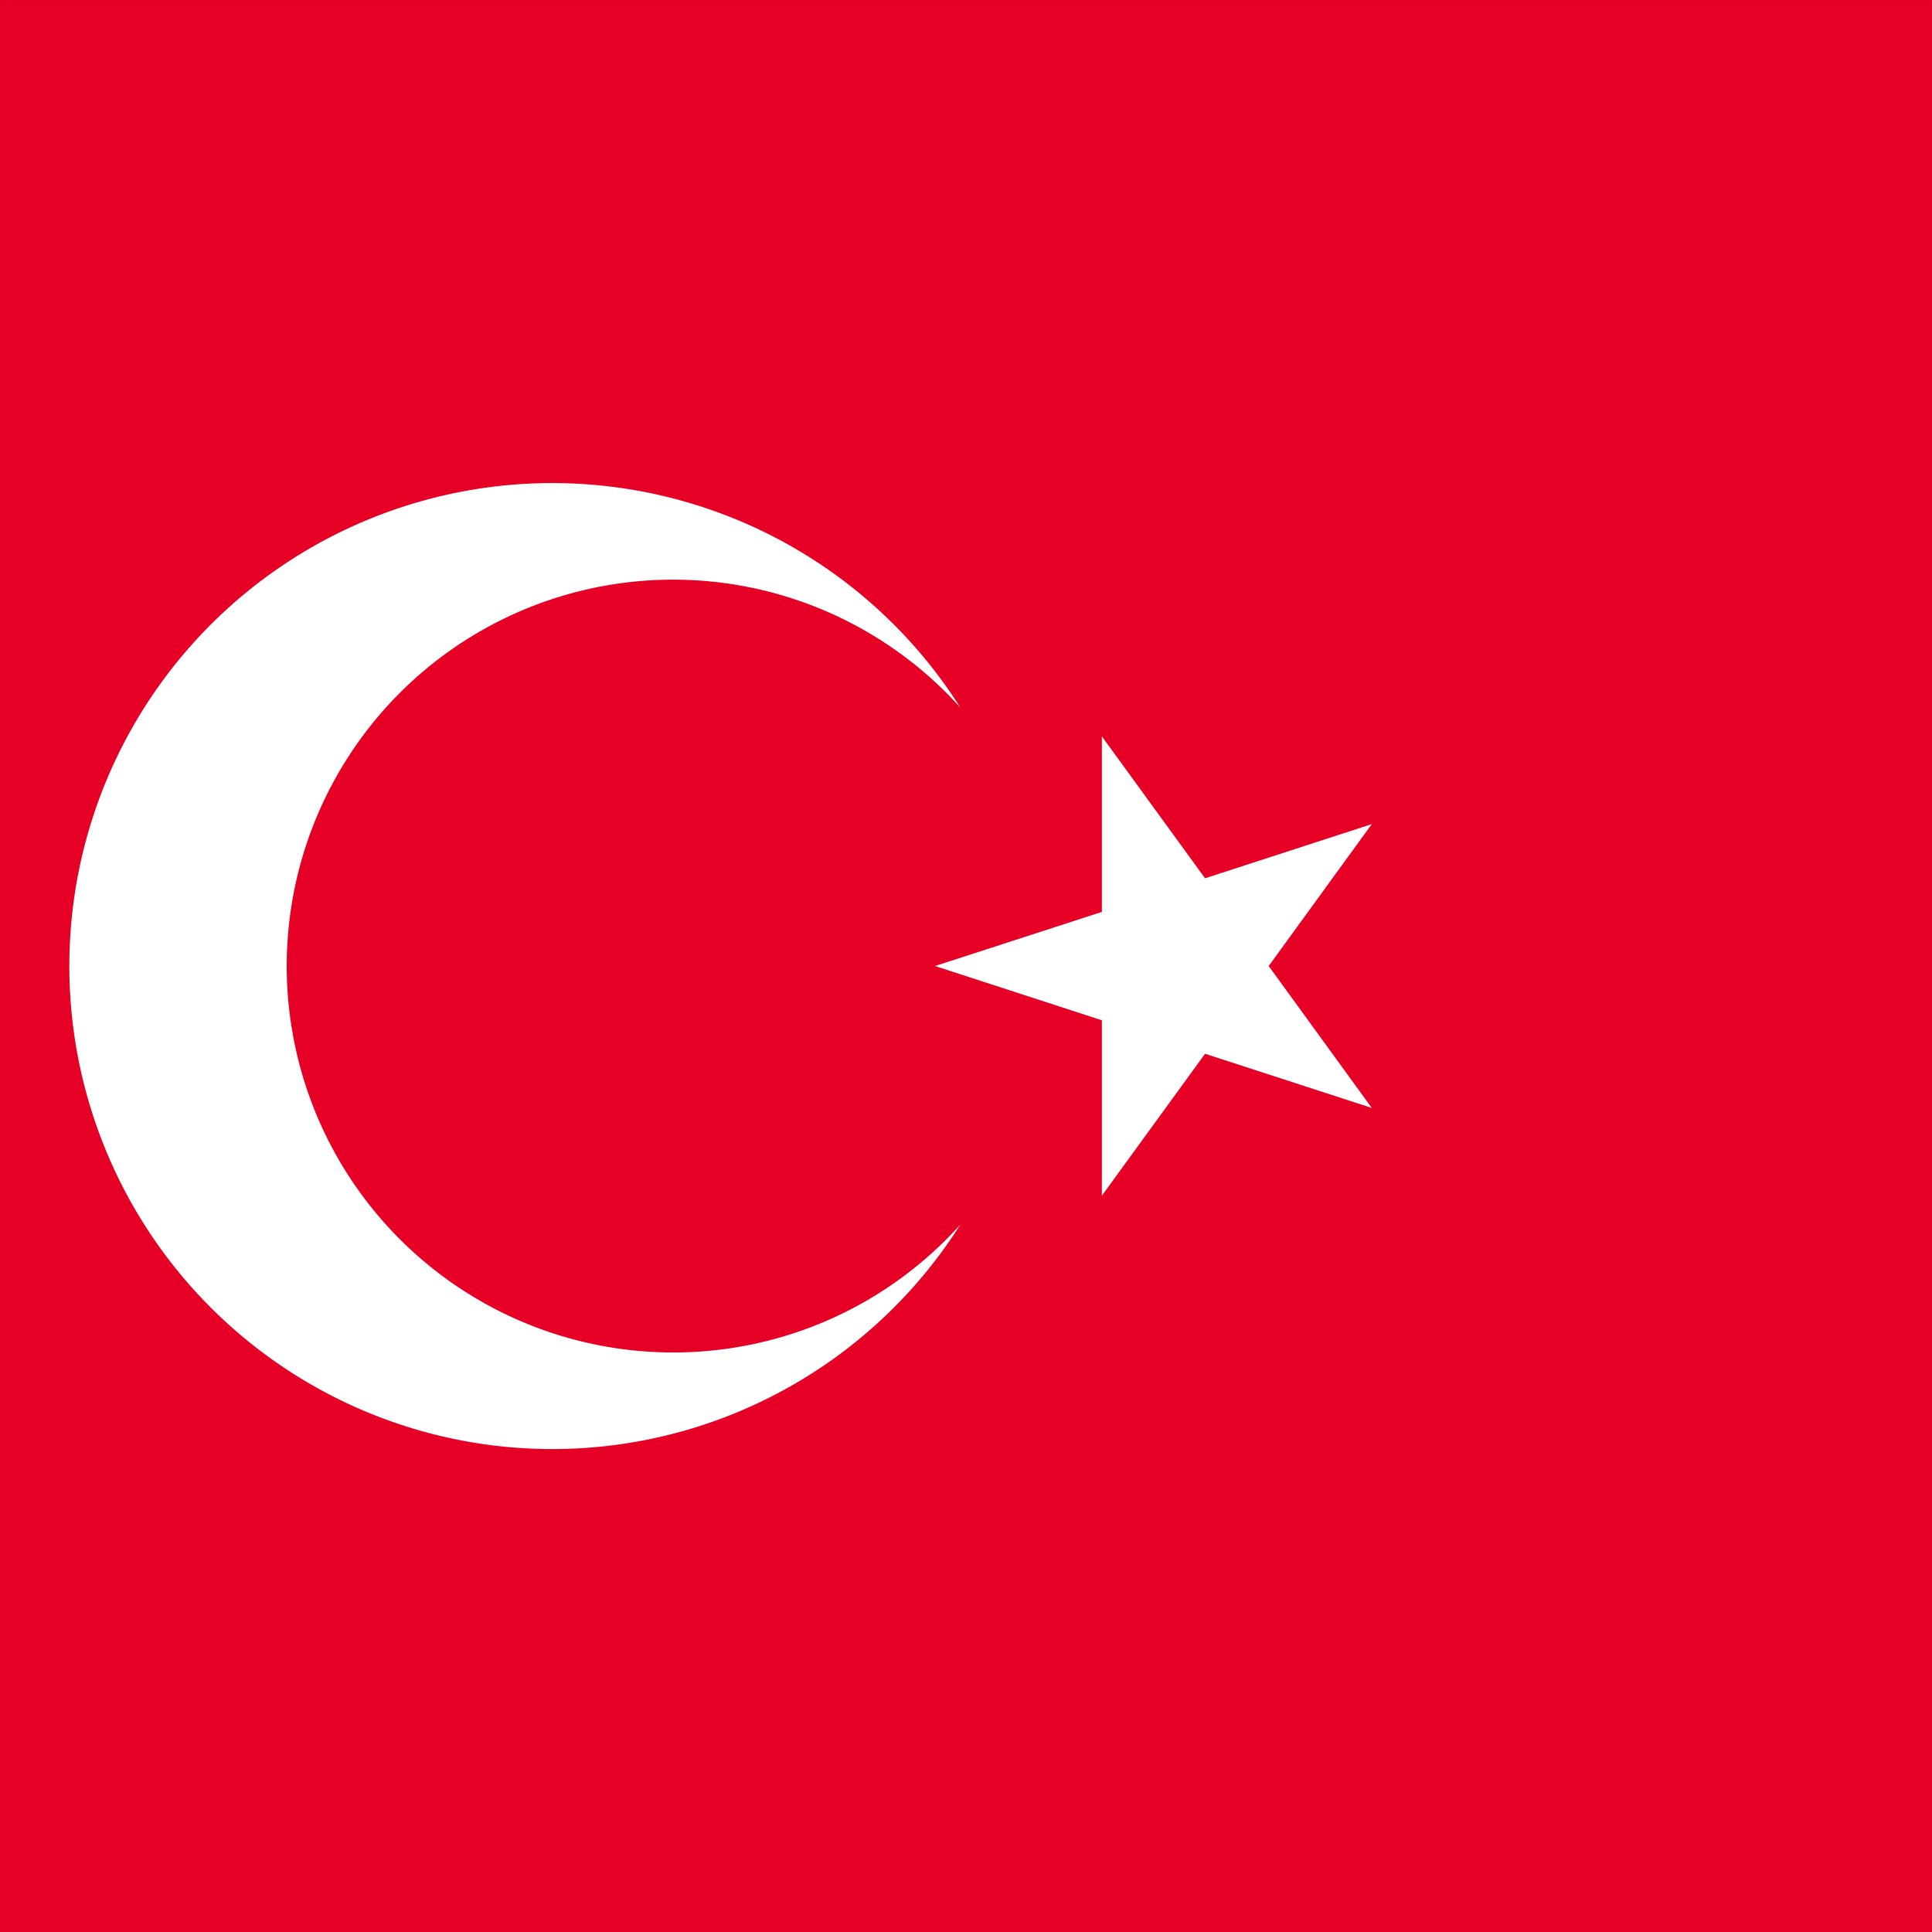 <svg id="ico-turkey-big" xmlns="http://www.w3.org/2000/svg" width="70" height="70.001" viewBox="0 0 70 70.001">
  <rect x="0" y="0" width="70" height="70.001" fill="#333333" stroke="none"/>
  <rect id="Rectangle_3167" data-name="Rectangle 3167" width="70" height="69.999" transform="translate(0.001 0.002)" fill="#e60026"/>
  <path id="Path_15113" data-name="Path 15113" d="M39.483,47.819a14,14,0,1,1,10.4-23.364,17.5,17.5,0,1,0,0,18.729,13.967,13.967,0,0,1-10.4,4.635" transform="translate(-15.087 1.183)" fill="#fff"/>
  <path id="Path_15114" data-name="Path 15114" d="M57.279,32.712l3.735-5.142-6.041,1.963-3.738-5.142v6.36l-6.046,1.961,6.046,1.966v6.355l3.738-5.142,6.041,1.963Z" transform="translate(-11.312 2.289)" fill="#fff"/>
  <path id="Path_15115" data-name="Path 15115" d="M15.392,35.925a35,35,0,1,0,35-35,35,35,0,0,0-35,35" transform="translate(-15.392 -0.924)" fill="none"/>
</svg>
